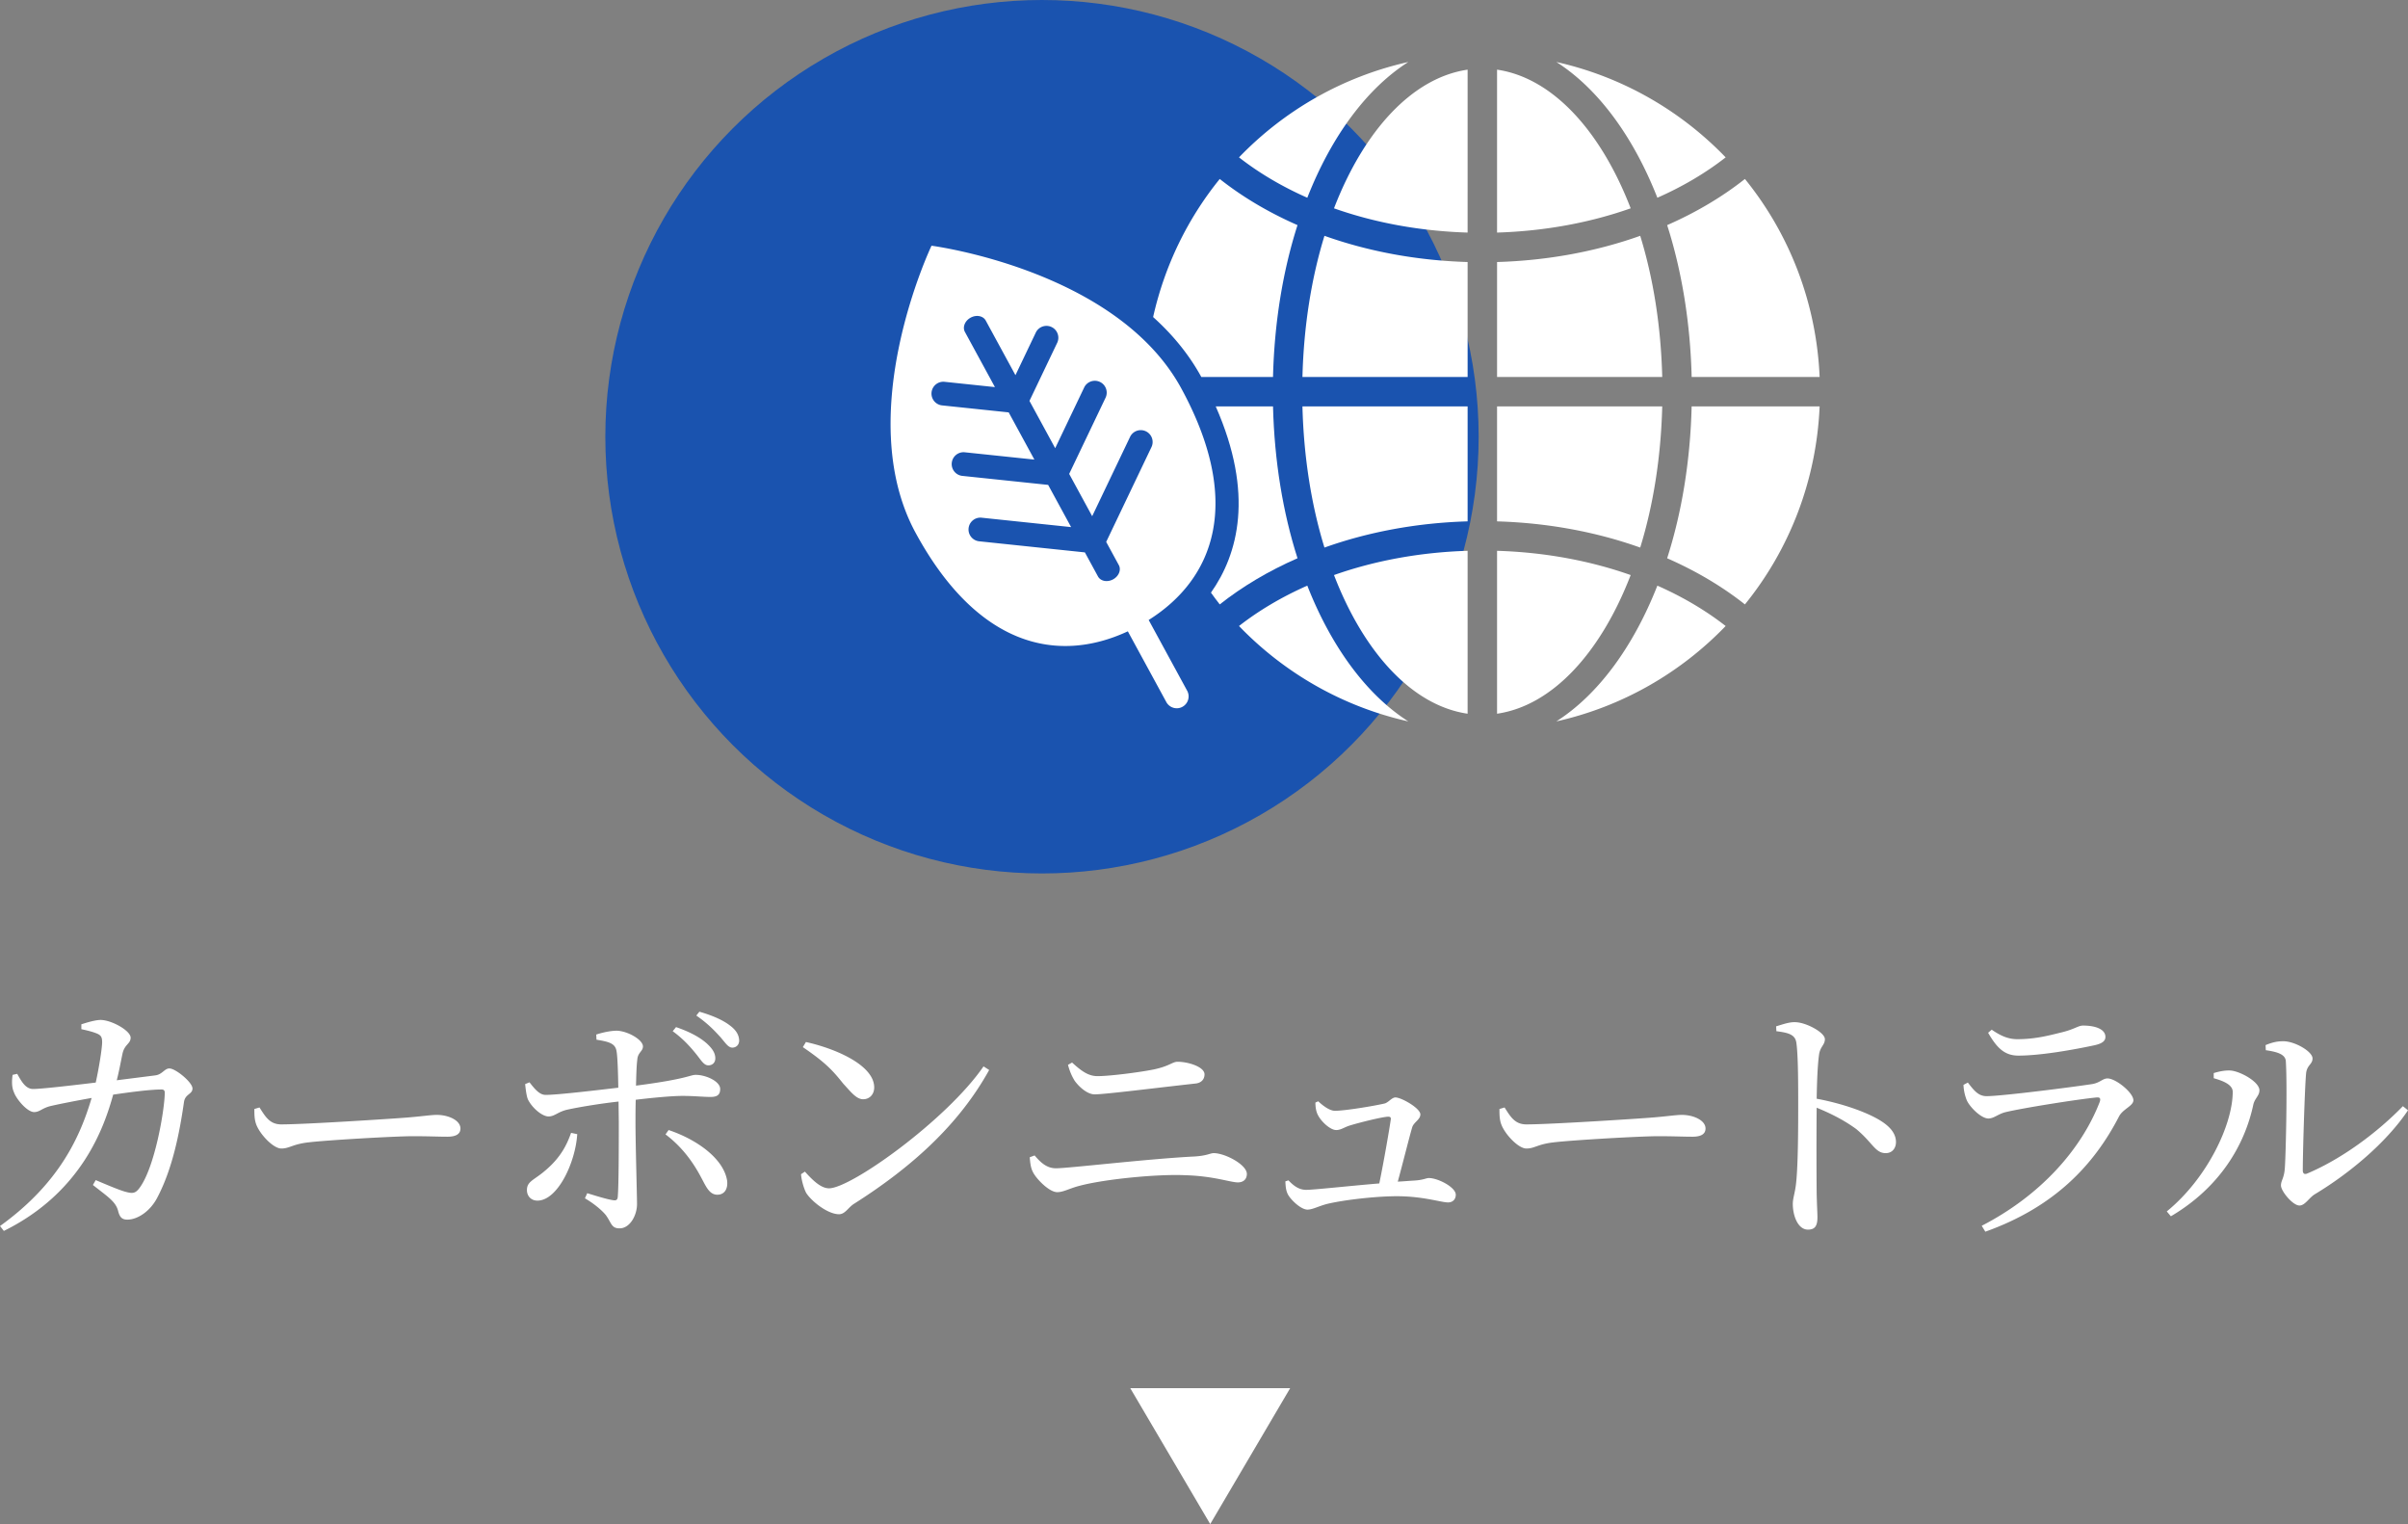 <svg xmlns="http://www.w3.org/2000/svg" viewBox="0 0 318.988 201.865"><rect x="0" y="0" width="318.988" height="201.865" fill="#808080" stroke="none"/><path fill="#fff" d="M149.726 183.865h21.183l-10.591 18-10.592-18zM20.568 142.434c.918-.102 1.224-.918 1.87-.918.816 0 3.06 1.836 3.06 2.652 0 .782-.952.714-1.122 1.768-.612 4.284-1.564 8.941-3.536 12.681-.884 1.734-2.55 2.924-3.978 2.924-.714 0-1.02-.34-1.224-1.19-.34-1.224-1.36-1.835-3.332-3.399l.374-.646c1.598.68 3.297 1.394 4.012 1.564.884.238 1.224.17 1.7-.408 2.108-2.652 3.434-10.573 3.434-12.749 0-.272-.136-.408-.408-.408-1.598 0-4.317.374-6.425.68-1.156 4.182-4.08 12.918-14.482 18.052l-.51-.646c7.989-5.746 10.675-12.035 12.137-16.964-1.938.34-4.521.85-5.507 1.088-1.054.272-1.394.782-2.108.782-.918 0-2.38-1.734-2.686-2.651-.306-.68-.271-1.496-.17-2.278l.612-.136c.544.952 1.088 2.006 2.107 2.006s4.624-.408 8.295-.85c.408-1.835.816-4.317.85-5.303 0-.646-.102-.918-.612-1.156-.612-.272-1.496-.476-2.142-.612v-.646c.748-.238 1.836-.578 2.583-.578 1.462.034 3.944 1.428 3.944 2.346 0 .85-.816.85-1.088 2.176-.17.782-.408 2.142-.748 3.468l5.1-.646zm13.807 4.249c.782 1.224 1.359 2.244 2.89 2.244 3.195 0 14.652-.748 16.352-.884 2.278-.17 3.4-.374 4.25-.374 1.53 0 3.128.714 3.128 1.802 0 .68-.51 1.088-1.734 1.088s-2.414-.068-4.589-.068c-2.244 0-11.253.51-13.803.816-2.108.238-2.516.816-3.604.816-1.054 0-2.788-1.836-3.298-3.127-.272-.68-.272-1.394-.272-2.108l.68-.204zm44.607-9.655c.816-.272 1.904-.51 2.754-.51 1.496.068 3.434 1.224 3.434 2.074 0 .68-.68.782-.748 1.768-.102.782-.136 2.04-.17 3.434 6.833-.884 7.139-1.428 7.921-1.428 1.326 0 3.23.85 3.23 1.87 0 .748-.374 1.054-1.258 1.054-1.088 0-2.142-.136-3.74-.136-1.36 0-3.944.238-6.188.51-.034 1.088-.034 2.142-.034 2.992 0 2.822.204 9.757.204 10.811 0 1.53-.952 3.229-2.312 3.229-1.088 0-1.054-.68-1.802-1.733-.578-.714-1.666-1.598-2.788-2.244l.306-.68c1.224.374 2.516.782 3.366.918.408.068.646.034.68-.442.136-1.632.136-7.003.136-9.893l-.034-2.72c-2.176.238-4.963.68-6.697 1.054-1.326.272-1.734.918-2.583.918-.816 0-2.142-1.088-2.72-2.244-.204-.476-.306-1.394-.374-2.04l.578-.238c.714.918 1.36 1.7 2.176 1.666 1.564 0 6.969-.646 9.587-.952-.034-2.108-.102-4.182-.238-4.861-.17-.986-.952-1.224-2.651-1.496l-.034-.68zm-2.516 13.19c-.238 3.808-2.618 8.805-5.27 8.805-.85 0-1.394-.612-1.394-1.394 0-1.054.748-1.258 2.006-2.244 2.278-1.802 3.196-3.501 3.842-5.337l.816.17zm12.103-.544c3.672 1.224 7.275 3.74 7.751 6.697.136 1.088-.34 1.87-1.292 1.87-1.088 0-1.53-1.156-2.142-2.278-.952-1.802-2.379-3.944-4.725-5.711l.408-.578zm.986-13.633c1.802.612 3.162 1.36 4.046 2.142.816.748 1.156 1.326 1.156 2.006 0 .578-.408.918-.918.918-.578 0-.918-.612-1.564-1.428-.714-.884-1.666-2.006-3.162-3.094l.442-.544zm3.094-2.04c1.768.51 3.128 1.122 4.012 1.802.884.646 1.224 1.292 1.258 2.006 0 .51-.306.918-.884.952-.578 0-.918-.612-1.632-1.428-.748-.816-1.598-1.734-3.162-2.822l.408-.51zm37.638 7.243l.748.476c-4.046 7.309-10.335 12.918-17.882 17.712-.782.476-1.19 1.394-2.006 1.394-1.496 0-3.638-1.7-4.352-2.822-.34-.646-.646-1.802-.68-2.481l.51-.34c.952 1.054 2.074 2.21 3.196 2.21 2.924 0 15.604-9.077 20.466-16.148zm-23.525-3.229c4.113.918 9.043 3.127 9.043 6.017 0 .918-.612 1.564-1.462 1.564-.918 0-1.666-1.02-2.618-2.04-1.36-1.7-2.278-2.754-5.372-4.862l.408-.68zm29.647 15.263l.646-.238c.782.918 1.598 1.7 2.822 1.7 1.7 0 12.205-1.258 18.392-1.564 1.632-.102 2.04-.442 2.516-.442 1.496 0 4.386 1.53 4.386 2.754 0 .68-.442 1.122-1.19 1.122-.986 0-3.229-.85-7.003-.952-3.604-.17-10.607.51-13.938 1.394-1.36.34-2.142.85-2.992.85-1.088 0-2.788-1.802-3.196-2.618-.272-.51-.374-1.054-.442-2.006zm21.894-9.757c-5.236.578-11.933 1.428-13.293 1.428-.952 0-2.04-.952-2.651-1.802-.374-.612-.646-1.224-.884-2.108l.544-.306c1.292 1.19 2.21 1.802 3.366 1.802 1.564 0 5.405-.476 7.445-.884 2.108-.442 2.482-1.02 3.162-1.02 1.428 0 3.57.68 3.57 1.666 0 .646-.408 1.156-1.258 1.224zm16.322 2.346c.646.612 1.53 1.258 2.209 1.258 1.36 0 5.202-.646 6.527-.952.544-.102.986-.816 1.496-.816.782 0 3.298 1.428 3.298 2.244 0 .714-.884 1.02-1.088 1.734-.374 1.258-1.224 4.691-1.904 7.173.748-.034 1.462-.102 2.074-.136 1.326-.068 1.666-.34 2.04-.34 1.224 0 3.57 1.224 3.57 2.21 0 .612-.408 1.02-1.02 1.02-.884 0-3.094-.748-6.29-.816-2.686-.068-7.377.442-9.757 1.02-1.156.306-1.904.748-2.584.748-.884 0-2.277-1.36-2.618-2.074-.204-.442-.272-.85-.306-1.666l.408-.136c.646.68 1.36 1.258 2.346 1.258 1.02 0 5.609-.51 9.689-.85.612-2.958 1.359-7.309 1.53-8.533 0-.238-.102-.306-.34-.306-.748 0-3.978.816-5.167 1.189-.714.238-1.122.578-1.734.578-.782 0-2.005-1.122-2.447-2.04-.238-.476-.306-1.088-.306-1.598l.374-.17zm24.685.816c.782 1.224 1.359 2.244 2.89 2.244 3.195 0 14.652-.748 16.352-.884 2.278-.17 3.4-.374 4.25-.374 1.53 0 3.128.714 3.128 1.802 0 .68-.51 1.088-1.734 1.088s-2.414-.068-4.589-.068c-2.244 0-11.253.51-13.803.816-2.108.238-2.516.816-3.604.816-1.054 0-2.788-1.836-3.298-3.127-.272-.68-.272-1.394-.272-2.108l.68-.204zm35.972-10.743c.918-.272 1.802-.612 2.652-.544 1.394.068 3.808 1.36 3.808 2.244 0 .782-.646.986-.782 2.108-.204 1.53-.272 3.841-.306 5.779 3.297.612 6.561 1.734 8.431 2.89 1.156.714 2.074 1.632 2.074 2.855 0 .782-.476 1.462-1.36 1.462-1.394 0-1.734-1.394-3.91-3.195-1.394-1.02-3.06-1.938-5.235-2.822a630.255 630.255 0 000 11.354c.034 1.564.102 2.618.102 3.162 0 1.156-.34 1.632-1.258 1.632-1.326 0-2.005-1.836-2.005-3.4 0-.782.306-1.462.442-2.822.272-2.516.272-7.785.272-10.233 0-2.754 0-6.595-.238-8.261-.136-1.088-.986-1.36-2.651-1.564l-.034-.646zm24.821 7.751l.578-.306c.816 1.054 1.394 1.802 2.482 1.802 2.006 0 11.559-1.224 13.973-1.598 1.054-.17 1.394-.748 2.04-.748 1.122 0 3.434 1.904 3.434 2.89 0 .748-1.394 1.156-1.904 2.142-3.332 6.459-8.567 12.001-17.712 15.265l-.476-.782c7.785-4.012 13.19-10.097 15.638-16.42.136-.442.034-.612-.408-.578-2.482.238-9.757 1.394-12.035 1.938-1.02.238-1.564.85-2.312.85-.986 0-2.55-1.598-2.89-2.482a6.17 6.17 0 01-.408-1.972zm17.304-5.235c-2.549.544-7.003 1.36-10.029 1.36-1.836 0-2.855-1.02-4.012-3.026l.476-.408c1.326.918 2.312 1.258 3.4 1.258 2.244 0 4.011-.442 5.643-.85 1.938-.442 2.38-.952 3.06-.952 1.7 0 2.958.51 2.958 1.496 0 .544-.408.884-1.496 1.122zm15.845 4.352v-.68c.578-.17 1.36-.374 2.176-.34 1.292.068 3.876 1.496 3.876 2.618 0 .748-.646 1.088-.816 1.938-1.156 5.372-4.454 10.947-10.913 14.754l-.544-.646c5.337-4.352 8.737-11.491 8.737-15.842 0-1.054-1.598-1.53-2.516-1.802zm6.868-4.386c.918-.374 1.563-.51 2.346-.51 1.53 0 3.875 1.36 3.875 2.278 0 .782-.714.85-.85 1.938-.17 1.7-.442 10.335-.442 12.885 0 .442.238.578.612.408 4.59-1.938 9.281-5.439 12.647-8.907l.68.544c-2.924 4.352-7.819 8.397-12.341 11.117-.782.476-1.292 1.496-2.04 1.496-.884 0-2.448-1.904-2.448-2.652 0-.68.408-.918.51-2.278.136-1.87.34-10.879.136-14.143-.034-.884-.952-1.258-2.652-1.496l-.034-.68z"/><circle cx="138.033" cy="57.845" r="57.845" fill="#0047ba" opacity=".8"/><g fill="#fff"><path d="M123.398 32.546s-10.654 22.323-2.096 38.049c8.148 14.972 18.723 17.389 28.103 13.025l5.099 9.37a1.571 1.571 0 002.76-1.502l-5.099-9.37c8.758-5.507 12.471-15.699 4.323-30.671-8.558-15.726-33.089-18.901-33.089-18.901zm29.119 26.711l-5.98 12.52 1.672 3.072c.342.629.002 1.476-.76 1.89s-1.657.241-2-.388l-1.734-3.186-14.006-1.47a1.571 1.571 0 11.327-3.125l11.855 1.245-3.043-5.591-11.42-1.198a1.572 1.572 0 01.329-3.125l9.268.973-3.403-6.252-8.821-.926a1.571 1.571 0 11.328-3.125l6.67.701-3.977-7.309c-.342-.629-.002-1.476.76-1.89.762-.415 1.657-.241 2 .388l3.935 7.231 2.715-5.683a1.572 1.572 0 012.835 1.355l-3.695 7.735 3.408 6.263 3.86-8.08a1.572 1.572 0 012.835 1.355l-4.841 10.133 3.048 5.601 5-10.466a1.571 1.571 0 112.834 1.354zm20.018-9.326h21.88V34.705c-6.797-.2-13.214-1.422-18.964-3.471-1.723 5.588-2.745 11.945-2.916 18.697zm14.026-41.72c-8.711 1.948-16.452 6.427-22.43 12.633 2.635 2.057 5.673 3.859 9.048 5.347 3.201-8.142 7.878-14.472 13.382-17.98zm32.991 17.98c3.375-1.488 6.413-3.29 9.048-5.347-5.978-6.206-13.719-10.685-22.429-12.633 5.503 3.508 10.18 9.838 13.381 17.98zM206.169 95.55c8.711-1.948 16.453-6.427 22.43-12.634-2.634-2.056-5.673-3.858-9.048-5.347-3.201 8.143-7.878 14.473-13.383 17.981zm-30.718-23.024c5.751-2.05 12.168-3.271 18.964-3.471V53.829h-21.88c.171 6.752 1.193 13.108 2.916 18.697zm41.829-41.292c-5.751 2.049-12.168 3.271-18.964 3.471v15.226h21.88c-.17-6.752-1.192-13.108-2.916-18.697zm-44.101 46.335c-3.375 1.489-6.413 3.291-9.048 5.347 5.978 6.207 13.72 10.686 22.43 12.634-5.504-3.508-10.182-9.838-13.382-17.981zm3.535-49.977c5.346 1.891 11.344 3.019 17.701 3.214V9.227c-7.334 1.07-13.736 8.082-17.701 18.365zm21.602-18.365v21.579c6.357-.196 12.355-1.324 17.701-3.214-3.965-10.283-10.369-17.294-17.701-18.365zm-3.901 85.305V72.954c-6.357.196-12.355 1.324-17.701 3.213 3.965 10.282 10.367 17.294 17.701 18.365zm25.781-40.702h-21.88v15.226c6.797.2 13.214 1.421 18.964 3.471 1.724-5.588 2.746-11.945 2.916-18.697zm-4.179 22.338c-5.346-1.89-11.344-3.018-17.701-3.213v21.578c7.332-1.07 13.736-8.083 17.701-18.365zm8.076-26.237h16.954c-.429-9.918-4.04-19.004-9.896-26.227-2.999 2.372-6.462 4.43-10.302 6.113 1.93 6.033 3.066 12.868 3.245 20.114zm-64.956 0h9.5c.18-7.246 1.315-14.081 3.245-20.114-3.84-1.683-7.304-3.741-10.301-6.112-4.252 5.243-7.3 11.477-8.826 18.29 2.492 2.241 4.701 4.863 6.383 7.936zm61.712 24.013c3.841 1.683 7.304 3.741 10.302 6.112 5.856-7.222 9.468-16.308 9.896-26.226h-16.954c-.179 7.246-1.314 14.081-3.245 20.114z"/><path d="M160.416 78.498c.386.521.756 1.054 1.164 1.557 2.998-2.371 6.462-4.431 10.302-6.113-1.929-6.032-3.065-12.867-3.245-20.113h-7.589c5.125 11.621 2.963 19.576-.633 24.668z"/></g></svg>